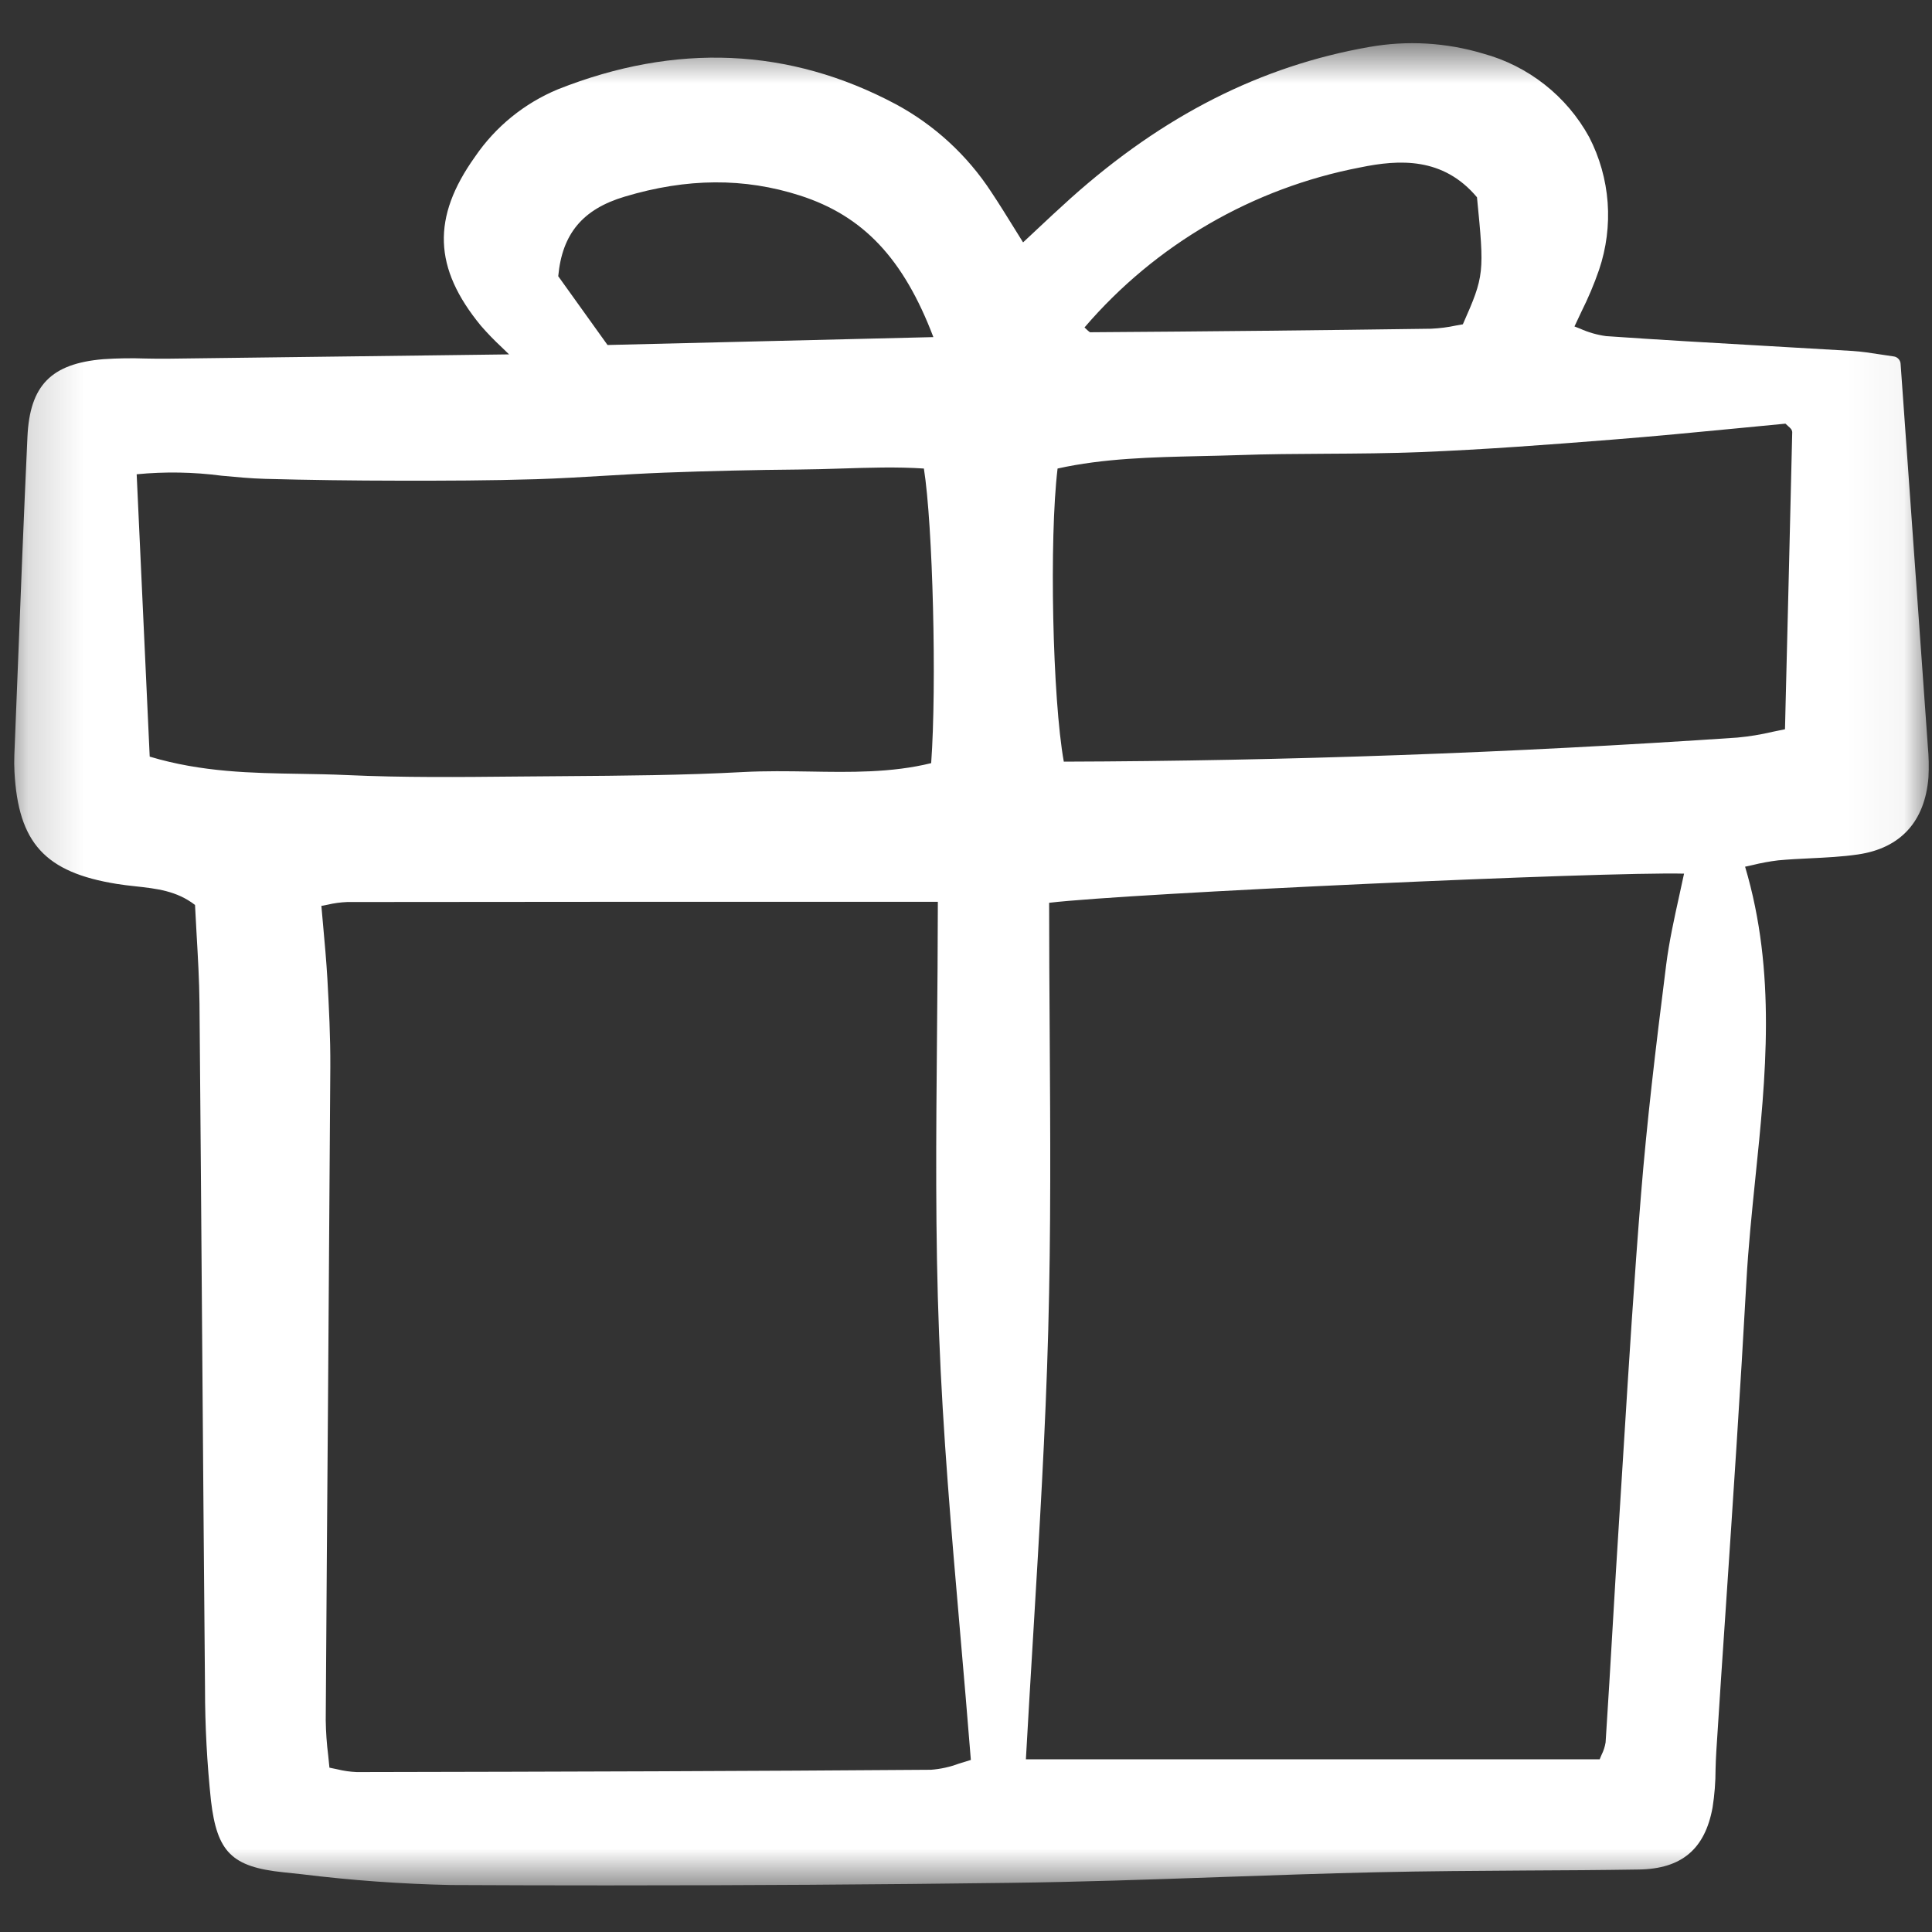 <?xml version="1.0" encoding="UTF-8"?> <svg xmlns="http://www.w3.org/2000/svg" width="35" height="35" viewBox="0 0 35 35" fill="none"><rect x="0" y="0" width="35" height="35" fill="#333333" stroke="none"/> <g clip-path="url(#clip0_96_48)"> <mask id="mask0_96_48" style="mask-type:luminance" maskUnits="userSpaceOnUse" x="0" y="0" width="35" height="35"> <path d="M34.955 0.761H0.172V34.239H34.955V0.761Z" fill="white"></path> </mask> <g mask="url(#mask0_96_48)"> <path d="M3.038 6.498C2.904 6.5 2.769 6.497 2.634 6.495C2.38 6.486 2.126 6.49 1.873 6.507C0.926 6.586 0.54 6.981 0.497 7.915C0.432 9.324 0.375 10.757 0.321 12.143L0.26 13.678C0.256 13.779 0.257 13.88 0.262 13.98C0.33 15.271 0.816 15.804 2.116 16.013C2.227 16.031 2.339 16.044 2.452 16.056C2.837 16.098 3.201 16.138 3.533 16.394C3.541 16.567 3.551 16.741 3.561 16.914C3.585 17.329 3.61 17.758 3.614 18.18C3.631 20.145 3.647 22.11 3.661 24.075C3.677 26.247 3.695 28.419 3.714 30.591C3.714 31.269 3.751 31.947 3.822 32.621C3.932 33.554 4.201 33.821 5.131 33.918L5.469 33.954C6.365 34.064 7.265 34.13 8.167 34.149C9.114 34.154 10.057 34.156 10.998 34.156C13.465 34.156 15.906 34.141 18.283 34.11C19.561 34.094 20.858 34.049 22.113 34.005C23.035 33.973 23.989 33.939 24.927 33.918C25.836 33.897 26.762 33.892 27.657 33.886C28.323 33.883 29.012 33.879 29.691 33.868C30.463 33.856 30.888 33.499 31.025 32.743C31.061 32.514 31.079 32.282 31.079 32.05C31.083 31.94 31.085 31.83 31.093 31.72C31.149 30.843 31.207 29.966 31.267 29.09C31.396 27.169 31.529 25.182 31.637 23.227C31.671 22.6 31.737 21.96 31.8 21.342C31.989 19.509 32.184 17.616 31.614 15.701C31.662 15.691 31.707 15.681 31.751 15.671C31.903 15.633 32.058 15.605 32.214 15.586C32.406 15.568 32.604 15.558 32.795 15.549C33.079 15.535 33.372 15.521 33.66 15.479C34.431 15.366 34.872 14.883 34.936 14.082C34.946 13.893 34.942 13.704 34.924 13.516L34.922 13.484C34.796 11.703 34.668 9.922 34.54 8.12L34.431 6.59C34.429 6.557 34.415 6.525 34.392 6.501C34.37 6.477 34.339 6.461 34.306 6.457C34.221 6.445 34.138 6.432 34.058 6.42C33.888 6.393 33.726 6.369 33.561 6.358C33.029 6.326 32.498 6.295 31.966 6.265C31.024 6.211 30.051 6.156 29.095 6.089C28.933 6.067 28.774 6.021 28.625 5.954C28.592 5.94 28.557 5.927 28.523 5.914C28.566 5.82 28.608 5.731 28.65 5.644C28.772 5.4 28.879 5.148 28.968 4.889C29.101 4.497 29.154 4.081 29.124 3.668C29.093 3.254 28.979 2.851 28.789 2.483C28.587 2.115 28.313 1.791 27.983 1.532C27.653 1.272 27.274 1.081 26.869 0.971C26.2 0.77 25.493 0.729 24.805 0.851C22.843 1.195 21.074 2.091 19.398 3.59C19.187 3.779 18.976 3.977 18.753 4.186C18.683 4.252 18.61 4.321 18.534 4.391C18.482 4.307 18.432 4.227 18.384 4.15C18.232 3.905 18.101 3.693 17.961 3.483C17.525 2.814 16.928 2.264 16.225 1.886C14.3 0.862 12.241 0.772 10.107 1.618C9.498 1.871 8.976 2.295 8.605 2.84C7.82 3.94 7.852 4.855 8.711 5.9C8.829 6.036 8.954 6.165 9.086 6.288C9.127 6.328 9.172 6.372 9.222 6.42L8.049 6.435C6.276 6.457 4.657 6.479 3.038 6.498ZM5.931 17.734C5.912 17.409 5.883 17.087 5.852 16.747C5.842 16.637 5.832 16.525 5.822 16.411C5.86 16.404 5.897 16.397 5.932 16.39C6.049 16.362 6.169 16.346 6.289 16.341C9.234 16.337 12.179 16.337 15.23 16.337H16.99C16.989 17.146 16.982 17.946 16.975 18.721C16.958 20.599 16.942 22.373 17.012 24.168C17.081 25.966 17.233 27.72 17.394 29.578C17.459 30.331 17.527 31.108 17.588 31.883C17.513 31.905 17.442 31.927 17.373 31.949C17.21 32.01 17.04 32.048 16.866 32.061C13.572 32.086 10.326 32.096 6.466 32.103H6.464C6.344 32.098 6.225 32.081 6.108 32.052C6.063 32.042 6.017 32.032 5.968 32.023C5.961 31.949 5.953 31.876 5.946 31.804C5.919 31.591 5.904 31.377 5.901 31.163C5.914 29.155 5.928 27.147 5.944 25.14C5.958 23.203 5.971 21.266 5.984 19.329C5.987 18.788 5.959 18.245 5.931 17.734ZM14.465 8.506C14.723 8.504 14.98 8.496 15.237 8.488C15.734 8.472 16.246 8.455 16.737 8.488C16.899 9.501 16.972 12.416 16.869 13.825C16.152 14.002 15.396 13.99 14.663 13.977C14.272 13.971 13.867 13.965 13.469 13.986C12.383 14.045 11.275 14.053 10.203 14.061L9.34 14.068C8.335 14.078 7.295 14.088 6.278 14.041C6.001 14.028 5.718 14.024 5.445 14.019C4.564 14.005 3.654 13.99 2.712 13.707L2.476 8.592C2.988 8.542 3.505 8.551 4.016 8.618C4.275 8.642 4.543 8.668 4.807 8.675C5.581 8.696 6.383 8.707 7.261 8.708C8.038 8.709 8.874 8.707 9.716 8.681C10.128 8.668 10.546 8.643 10.949 8.619C11.3 8.598 11.664 8.577 12.02 8.563C12.844 8.532 13.666 8.513 14.465 8.506ZM11.006 6.25L10.113 5.004C10.184 4.235 10.556 3.789 11.318 3.562C12.444 3.224 13.484 3.218 14.492 3.542C15.637 3.91 16.367 4.682 16.909 6.107L11.006 6.25ZM19.647 5.932C20.935 4.428 22.697 3.406 24.642 3.033C25.344 2.888 26.142 2.841 26.757 3.574C26.892 4.947 26.892 4.992 26.501 5.875C26.461 5.882 26.42 5.889 26.378 5.897C26.23 5.929 26.079 5.948 25.927 5.955C23.95 5.983 21.871 6.005 19.745 6.019C19.723 6.003 19.703 5.986 19.684 5.967C19.672 5.955 19.659 5.943 19.647 5.932ZM18.99 24.092C19.039 22.295 19.028 20.536 19.016 18.673C19.011 17.907 19.006 17.134 19.006 16.355C20.442 16.183 29.07 15.789 30.508 15.827C30.48 15.959 30.451 16.092 30.422 16.223C30.332 16.631 30.239 17.051 30.185 17.473C29.989 19.02 29.836 20.32 29.729 21.634C29.605 23.16 29.508 24.711 29.415 26.212C29.387 26.654 29.36 27.095 29.332 27.536C29.292 28.162 29.254 28.789 29.218 29.415C29.176 30.132 29.134 30.849 29.087 31.565C29.074 31.644 29.049 31.721 29.013 31.792C29.002 31.818 28.991 31.844 28.98 31.871H18.585C18.628 31.1 18.674 30.335 18.72 29.573C18.828 27.774 18.941 25.913 18.99 24.092ZM32.449 7.774C32.459 7.789 32.465 7.806 32.468 7.824C32.43 9.462 32.389 11.1 32.347 12.786L32.337 13.211C32.261 13.226 32.188 13.241 32.114 13.257C31.904 13.307 31.689 13.342 31.473 13.362C27.389 13.639 23.285 13.786 19.272 13.798C19.067 12.668 19.005 9.765 19.159 8.488C19.995 8.302 20.877 8.283 21.732 8.263C21.963 8.258 22.195 8.253 22.426 8.245C22.956 8.226 23.495 8.223 24.017 8.22C24.583 8.217 25.168 8.213 25.743 8.19C26.903 8.143 28.04 8.057 29.2 7.965C29.963 7.905 30.726 7.831 31.464 7.76C31.762 7.731 32.056 7.703 32.345 7.675C32.364 7.692 32.379 7.707 32.393 7.719C32.413 7.736 32.432 7.754 32.449 7.774V7.774Z" fill="white"></path> </g> </g> <defs> <clipPath id="clip0_96_48"> <rect width="35" height="35" fill="white"></rect> </clipPath> </defs> </svg> 
